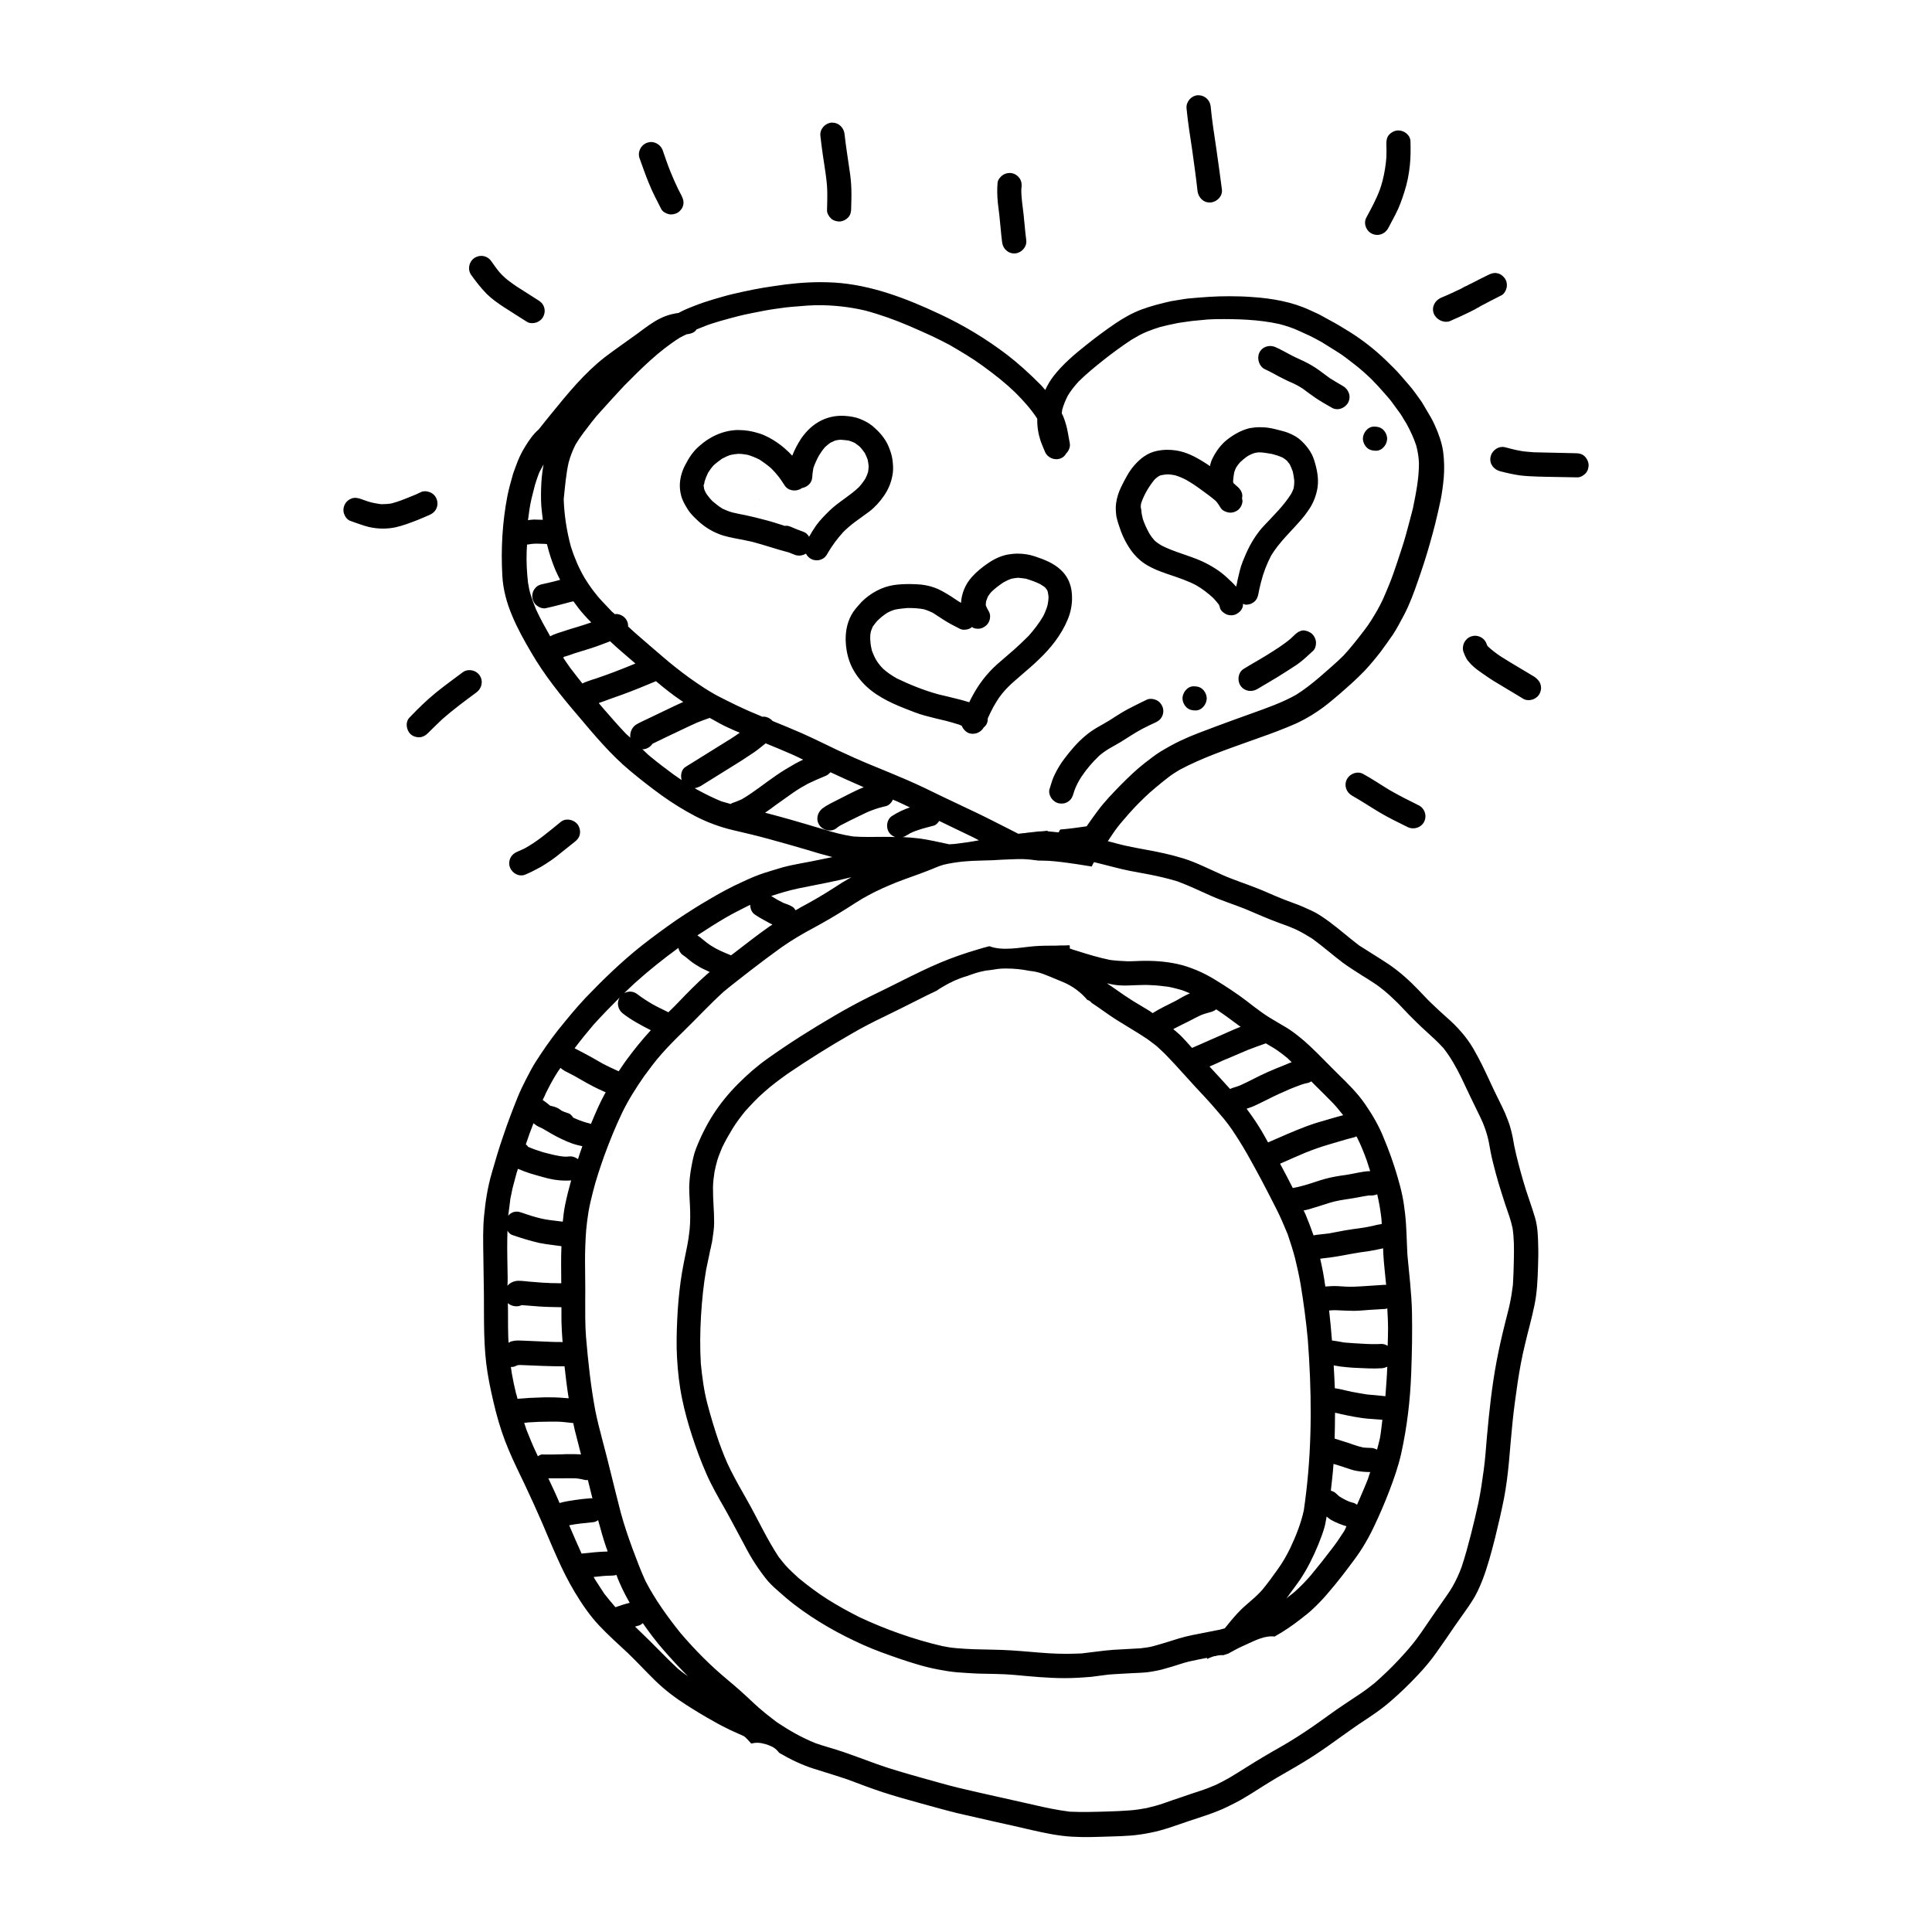 <?xml version="1.0" encoding="UTF-8"?>
<!-- Uploaded to: SVG Repo, www.svgrepo.com, Generator: SVG Repo Mixer Tools -->
<svg fill="#000000" width="800px" height="800px" version="1.1" viewBox="144 144 512 512" xmlns="http://www.w3.org/2000/svg">
 <path d="m427.51 395.36v-0.152c0-0.25 0-0.504-0.051-0.707-0.453 0-0.906 0.051-1.359 0.051-0.754 0-1.512 0-2.266 0.051-1.914 0-3.828 0-5.742 0.152-3.68 0.301-8.312 1.359-11.891 0-1.059 0.25-2.066 0.555-3.074 0.855-3.426 1.008-6.801 2.168-10.125 3.578s-6.602 3.023-9.824 4.637c-2.973 1.512-5.996 2.973-8.969 4.434-3.023 1.512-5.996 3.125-8.918 4.836-6.144 3.578-12.141 7.356-17.938 11.488-2.769 1.965-5.289 4.18-7.707 6.602-2.418 2.418-4.637 5.09-6.5 7.961-1.863 2.871-3.426 5.996-4.684 9.219-0.605 1.512-0.906 3.125-1.211 4.734-0.352 1.812-0.555 3.629-0.605 5.492 0 2.117 0.203 4.231 0.25 6.348 0.051 2.117 0 4.18-0.301 6.246-0.051 0.301-0.102 0.555-0.102 0.855-0.051 0.203-0.102 0.402-0.102 0.605-0.051 0.203-0.102 0.402-0.102 0.605v0.051c-0.051 0.152-0.102 0.301-0.102 0.504-0.656 3.223-1.359 6.5-1.812 9.773-0.453 3.324-0.754 6.699-0.906 10.078-0.152 3.375-0.25 6.801-0.051 10.176 0.203 3.68 0.605 7.305 1.359 10.934 0.656 3.223 1.562 6.449 2.57 9.574 1.109 3.426 2.367 6.852 3.828 10.176 1.359 3.125 3.074 6.098 4.734 9.02 1.664 2.922 3.223 5.945 4.836 8.918 0.855 1.613 1.664 3.176 2.621 4.734 1.059 1.715 2.168 3.324 3.426 4.938 0.906 1.211 2.066 2.316 3.223 3.324 1.461 1.309 2.922 2.57 4.484 3.777 5.594 4.281 11.738 7.758 18.137 10.629 3.125 1.41 6.398 2.57 9.621 3.68 3.426 1.16 6.902 2.266 10.48 2.922 1.562 0.301 3.125 0.555 4.734 0.707 1.863 0.152 3.727 0.25 5.594 0.352 3.223 0.102 6.5 0.051 9.723 0.352 4.434 0.402 8.867 0.855 13.352 0.855 2.367 0 4.734-0.152 7.106-0.352 1.008-0.102 2.066-0.301 3.074-0.402 1.008-0.152 2.016-0.25 3.023-0.301 1.461-0.102 2.973-0.152 4.434-0.25 1.863-0.102 3.777-0.102 5.594-0.453 0.805-0.152 1.664-0.301 2.469-0.504 0.957-0.25 1.863-0.555 2.82-0.805 1.512-0.453 3.023-1.008 4.535-1.359 1.562-0.352 3.125-0.656 4.684-0.957v0.301c0.25-0.102 0.504-0.203 0.805-0.352 0.402-0.152 0.855-0.352 1.258-0.402h0.051 0.051c0.707-0.203 1.41-0.301 2.168-0.25 0.402-0.152 0.805-0.25 1.211-0.402h0.051c1.258-0.656 2.469-1.41 3.777-1.965 2.266-0.957 5.039-2.621 7.707-2.621 0.25 0 0.504 0 0.805 0.051 2.367-1.309 4.684-2.871 6.801-4.535 1.309-1.008 2.621-2.016 3.777-3.176 1.309-1.258 2.57-2.57 3.727-3.981 2.367-2.719 4.586-5.644 6.75-8.566 2.117-2.82 3.879-5.844 5.391-9.07 1.461-3.074 2.82-6.246 4.031-9.422 1.211-3.176 2.316-6.348 3.074-9.672 1.562-7.055 2.418-14.207 2.672-21.461 0.203-5.34 0.301-10.629 0.203-15.973-0.102-5.141-0.754-10.176-1.211-15.316-0.203-3.578-0.203-7.203-0.605-10.781-0.203-1.664-0.402-3.324-0.754-4.938-0.352-1.715-0.805-3.375-1.309-5.09-1.008-3.477-2.266-6.953-3.68-10.328-1.258-3.125-2.973-6.047-4.887-8.816-2.016-2.922-4.535-5.391-7.106-7.91-2.519-2.469-4.938-5.039-7.508-7.457-1.359-1.258-2.769-2.469-4.281-3.578-1.258-0.957-2.672-1.762-4.082-2.57-1.562-0.906-3.074-1.812-4.535-2.871-1.359-0.957-2.621-1.965-3.93-2.973-2.57-1.965-5.289-3.727-8.062-5.441-2.769-1.715-5.691-3.074-8.867-3.981-3.375-0.906-6.902-1.211-10.328-1.16-1.461 0-2.973 0.152-4.434 0.102-1.512-0.051-2.973-0.152-4.484-0.352-2.922-0.605-5.793-1.461-8.613-2.367-0.695-0.203-1.352-0.402-2.004-0.656zm72.496 154.72c-0.906 1.41-1.863 2.82-2.871 4.133-1.863 2.469-3.828 4.938-5.793 7.305-1.258 1.461-2.621 2.871-4.082 4.18-0.754 0.707-1.613 1.258-2.418 1.914 0.25-0.301 0.555-0.605 0.754-0.957 1.008-1.359 2.016-2.719 2.973-4.082 1.914-2.871 3.477-6.047 4.785-9.219 0.605-1.512 1.211-3.074 1.664-4.684 0.25-0.906 0.352-1.812 0.555-2.769 0.402 0.301 0.754 0.656 1.211 0.906 1.258 0.707 2.672 1.258 4.031 1.664-0.203 0.551-0.457 1.105-0.809 1.609zm6.5-14.105c-0.906 2.316-1.914 4.535-2.871 6.801-0.301-0.203-0.605-0.402-0.957-0.504-0.352-0.102-0.707-0.203-1.059-0.301-0.957-0.402-1.914-0.906-2.769-1.461-0.25-0.25-0.504-0.453-0.754-0.707-0.402-0.402-0.906-0.605-1.41-0.754 0.25-2.367 0.555-4.734 0.707-7.106 1.109 0.352 2.215 0.656 3.324 1.059 0.957 0.301 1.863 0.656 2.82 0.805 1.211 0.203 2.367 0.301 3.578 0.301-0.207 0.609-0.406 1.262-0.609 1.867zm3.176-10.781c-0.203 1.008-0.504 1.965-0.754 2.973-0.453-0.25-0.957-0.402-1.461-0.453-0.707 0-1.461-0.051-2.168-0.102-1.461-0.301-2.82-0.855-4.231-1.309-1.109-0.352-2.266-0.707-3.375-1.059 0.051-2.266 0.102-4.535 0.102-6.852 0.504 0.102 1.059 0.203 1.562 0.352 1.16 0.25 2.316 0.504 3.477 0.707 1.359 0.25 2.769 0.453 4.133 0.555 1.109 0.102 2.266 0.152 3.375 0.25-0.207 1.715-0.359 3.324-0.66 4.938zm1.461-11.184c-1.613-0.203-3.176-0.301-4.785-0.453-1.359-0.203-2.719-0.453-4.082-0.707-1.512-0.301-3.023-0.754-4.535-0.957-0.051-2.016-0.203-4.031-0.301-6.047 0.605 0.102 1.211 0.203 1.812 0.301 1.359 0.152 2.719 0.301 4.133 0.352 2.266 0.102 4.535 0.25 6.801 0.102 0.555-0.051 1.008-0.203 1.461-0.402-0.102 2.621-0.305 5.191-0.504 7.812zm0.703-17.938c0 1.512-0.051 3.074-0.102 4.586-0.504-0.301-1.008-0.504-1.613-0.504-1.715 0.102-3.375 0.051-5.039-0.051-1.512-0.102-3.074-0.152-4.586-0.301-0.402-0.051-0.855-0.102-1.258-0.203-0.754-0.152-1.512-0.25-2.266-0.352-0.203-2.672-0.453-5.289-0.754-7.961 0.754-0.051 1.461-0.102 2.215-0.051 1.41 0.051 2.871 0.152 4.281 0.152 1.359 0 2.769-0.152 4.133-0.25 1.359-0.102 2.769-0.152 4.133-0.25 0.25 0 0.453-0.102 0.656-0.152 0.098 1.809 0.199 3.574 0.199 5.336zm-1.258-19.848c0.152 2.769 0.504 5.543 0.754 8.312-0.102 0-0.152-0.051-0.25-0.051h-0.152c-2.719 0.152-5.441 0.402-8.16 0.504-1.41 0.051-2.82-0.051-4.231-0.152-1.109-0.051-2.215 0-3.324 0.102-0.203-1.258-0.352-2.519-0.605-3.777-0.203-1.211-0.504-2.367-0.754-3.578 0.102 0 0.203-0.051 0.25-0.051 1.863-0.203 3.727-0.453 5.594-0.805 1.613-0.301 3.223-0.605 4.836-0.855 1.309-0.152 2.57-0.352 3.879-0.605 0.707-0.152 1.41-0.301 2.117-0.453-0.004 0.5 0.047 0.953 0.047 1.41zm-1.613-15.719c0.504 2.117 0.855 4.231 1.109 6.398 0.051 0.504 0.051 1.008 0.102 1.461-0.102 0-0.152 0-0.25 0.051-0.707 0.102-1.41 0.25-2.117 0.453-1.109 0.25-2.266 0.453-3.375 0.605-1.359 0.203-2.719 0.352-4.082 0.605-1.41 0.25-2.82 0.555-4.281 0.805-1.059 0.102-2.066 0.25-3.125 0.352-0.301 0.051-0.555 0.102-0.855 0.152-0.656-1.863-1.359-3.727-2.117-5.543-0.152-0.352-0.352-0.707-0.504-1.059 0.453-0.102 0.906-0.203 1.359-0.301 1.863-0.555 3.727-1.16 5.644-1.762 1.664-0.504 3.324-0.754 5.039-1.008 1.762-0.25 3.477-0.656 5.238-0.906h0.957c0.504-0.055 0.906-0.156 1.258-0.305zm-5.543-15.367c0.051 0.102 0.152 0.203 0.203 0.301 1.008 1.965 1.812 4.031 2.57 6.098 0.301 0.906 0.605 1.863 0.906 2.82-2.168 0.051-4.281 0.707-6.398 1.008-1.914 0.25-3.727 0.555-5.594 1.059-1.812 0.504-3.527 1.16-5.34 1.664-0.906 0.25-1.812 0.504-2.719 0.656-0.152 0.051-0.301 0.051-0.453 0.102-1.109-2.168-2.215-4.332-3.375-6.449 2.215-1.008 4.484-1.965 6.699-2.922 2.016-0.805 3.981-1.512 6.047-2.117 2.316-0.656 4.586-1.41 6.902-1.965 0.25-0.055 0.402-0.203 0.551-0.254zm-16.273-13.051c1.16-0.453 2.266-0.906 3.477-1.109 0.301-0.051 0.555-0.25 0.855-0.402 0.453 0.453 0.957 0.957 1.41 1.41 1.359 1.359 2.719 2.672 4.031 4.031 1.109 1.109 2.066 2.316 3.023 3.527-1.359 0.352-2.769 0.754-4.133 1.16-1.812 0.504-3.68 1.059-5.441 1.715-3.477 1.309-6.902 2.82-10.328 4.332-0.754-1.309-1.461-2.672-2.266-3.93-1.059-1.715-2.215-3.375-3.426-4.988 0.504-0.203 1.008-0.352 1.562-0.555 1.008-0.453 1.965-0.906 2.973-1.41 1.863-0.957 3.727-1.863 5.644-2.672 0.805-0.402 1.711-0.754 2.617-1.109zm-12.391-9.875c1.562-0.605 3.125-1.16 4.684-1.715 1.008 0.605 2.016 1.16 2.973 1.812 0.957 0.656 1.863 1.359 2.719 2.066 0.402 0.352 0.754 0.754 1.16 1.109-0.555 0.203-1.16 0.453-1.715 0.707-1.562 0.605-3.125 1.258-4.637 1.914-2.519 1.109-4.887 2.469-7.406 3.578-0.555 0.203-1.109 0.402-1.664 0.555-0.301 0.102-0.605 0.203-0.906 0.352-1.762-1.965-3.578-3.93-5.391-5.894l-0.051-0.051c0.051 0 0.102-0.051 0.102-0.051 1.16-0.504 2.316-1.008 3.477-1.562 2.269-0.902 4.438-1.91 6.656-2.82zm-12.445-9.219c0.906-0.352 1.863-0.605 2.769-0.855 0.453-0.152 0.855-0.352 1.211-0.656 2.066 1.359 4.082 2.871 6.047 4.332 0.152 0.102 0.301 0.203 0.453 0.301h-0.051c-1.715 0.656-3.426 1.461-5.141 2.215-1.664 0.707-3.324 1.461-4.938 2.168-0.906 0.402-1.812 0.805-2.769 1.211-0.906-1.008-1.812-2.016-2.769-3.023-0.707-0.707-1.461-1.309-2.215-1.965 0.754-0.402 1.562-0.805 2.367-1.211 0.855-0.402 1.762-0.855 2.621-1.309 0.801-0.398 1.605-0.855 2.414-1.207zm-21.562-7.859c1.41 0.102 2.871 0 4.281-0.051 1.41-0.051 2.769-0.102 4.18 0 1.512 0.051 3.023 0.25 4.535 0.453 1.109 0.203 2.168 0.504 3.273 0.805 0.805 0.25 1.562 0.605 2.316 0.906-0.102 0.051-0.25 0.102-0.352 0.152-1.16 0.504-2.266 1.211-3.375 1.812-2.066 1.059-4.18 2.016-6.144 3.273-0.25-0.152-0.555-0.352-0.805-0.555-1.461-0.906-2.973-1.762-4.434-2.672-1.512-0.957-3.023-1.965-4.484-3.023-0.805-0.555-1.613-1.109-2.418-1.664 1.059 0.262 2.215 0.512 3.426 0.562zm-7.457 4.637c2.215 1.461 4.332 3.074 6.551 4.484 1.762 1.109 3.578 2.168 5.34 3.273 1.008 0.605 1.965 1.258 2.973 1.914 0.754 0.555 1.512 1.16 2.266 1.715 0.754 0.707 1.562 1.41 2.316 2.168 0.957 0.957 1.863 1.965 2.82 2.973 1.664 1.812 3.324 3.68 4.988 5.492 1.664 1.812 3.375 3.578 4.988 5.441 0.906 1.059 1.812 2.117 2.719 3.176 0.754 0.906 1.461 1.863 2.168 2.871 1.461 2.168 2.82 4.332 4.082 6.551 1.258 2.215 2.469 4.434 3.68 6.699 1.309 2.469 2.57 4.938 3.828 7.406 1.211 2.316 2.215 4.734 3.223 7.152 0.707 2.117 1.41 4.231 1.965 6.398 0.555 2.266 1.059 4.535 1.461 6.852 0.805 4.887 1.461 9.773 1.914 14.711 1.008 13.352 1.16 26.801-0.402 40.152-0.203 1.664-0.402 3.375-0.656 5.039-0.754 3.477-2.066 6.75-3.578 9.977-0.957 1.965-2.016 3.828-3.324 5.644-1.309 1.863-2.672 3.727-4.133 5.492-0.906 1.008-1.863 1.914-2.871 2.769-1.309 1.109-2.621 2.266-3.777 3.527-1.16 1.258-2.215 2.57-3.273 3.879-0.453 0.102-0.855 0.25-1.309 0.352-2.469 0.504-4.938 0.957-7.406 1.461-2.266 0.453-4.434 1.16-6.648 1.863-1.211 0.402-2.418 0.707-3.629 1.059-1.059 0.301-2.215 0.402-3.324 0.555-2.367 0.152-4.785 0.25-7.203 0.402-2.82 0.203-5.644 0.656-8.414 0.957-1.359 0.051-2.719 0.102-4.082 0.102-1.562 0-3.125-0.051-4.734-0.152-3.273-0.203-6.5-0.555-9.773-0.754-3.223-0.203-6.5-0.203-9.723-0.301-1.664-0.051-3.324-0.152-4.988-0.301-1.258-0.102-2.469-0.301-3.68-0.555-7.559-1.762-14.914-4.383-21.914-7.656-2.871-1.461-5.644-2.973-8.363-4.684-2.719-1.715-5.238-3.629-7.707-5.644-0.957-0.855-1.863-1.715-2.769-2.621s-1.715-1.965-2.519-2.973c-3.176-4.785-5.543-10.027-8.363-15.012-1.512-2.672-3.023-5.289-4.383-8.012-1.211-2.367-2.168-4.887-3.074-7.356-1.16-3.375-2.215-6.852-3.125-10.328-0.906-3.477-1.359-7.004-1.715-10.578-0.25-4.231-0.203-8.465 0.051-12.695 0.25-4.082 0.656-8.16 1.359-12.191 0.25-1.258 0.555-2.57 0.805-3.828 0.102-0.402 0.152-0.855 0.25-1.258 0-0.102 0.051-0.203 0.051-0.25 0-0.051 0-0.051 0.051-0.102 0.051-0.25 0.102-0.504 0.152-0.707v-0.051c0.051-0.25 0.102-0.453 0.152-0.707 0-0.051 0-0.102 0.051-0.152 0.051-0.301 0.102-0.605 0.152-0.957 0.203-1.461 0.453-2.922 0.453-4.383 0-1.512-0.051-2.973-0.152-4.484-0.102-1.613-0.152-3.223-0.152-4.836 0-1.41 0.203-2.82 0.402-4.18 0.203-1.059 0.453-2.066 0.754-3.125 0.352-1.16 0.855-2.316 1.309-3.426 0.805-1.664 1.715-3.273 2.672-4.836 1.008-1.664 2.168-3.176 3.375-4.684 1.613-1.762 3.223-3.527 5.039-5.09 1.965-1.762 4.082-3.324 6.195-4.836 5.492-3.727 11.082-7.254 16.828-10.531 2.922-1.715 5.945-3.273 9.02-4.734 3.023-1.461 5.996-2.973 9.02-4.484 1.512-0.754 3.074-1.562 4.637-2.266 0.504-0.352 1.008-0.707 1.562-1.008 2.117-1.258 4.18-2.215 6.297-2.82 0.051-0.051 0.152-0.051 0.203-0.051 1.461-0.555 2.922-1.059 4.484-1.359 0.555-0.152 1.16-0.152 1.762-0.25 1.211-0.203 2.418-0.402 3.629-0.402h0.605c2.016 0 4.031 0.203 5.996 0.605 2.769 0.301 3.477 0.707 9.07 3.023 2.418 1.008 4.637 2.672 6.348 4.684 0.496 0.133 0.848 0.434 1.152 0.789zm7.707-125.1c0.453 1.211 1.008 2.418 1.664 3.527 1.109 1.914 2.418 3.527 4.18 4.836 1.461 1.059 3.176 1.863 4.836 2.469 0.906 0.352 1.812 0.656 2.719 0.957 2.215 0.754 4.434 1.512 6.551 2.621 1.664 0.957 3.176 2.117 4.586 3.426 0.504 0.555 1.008 1.109 1.461 1.715 0.152 0.301 0.25 0.605 0.301 0.906 0.203 0.754 1.059 1.41 1.762 1.715 0.805 0.301 1.664 0.301 2.469-0.051 0.754-0.352 1.41-0.957 1.715-1.762 0.152-0.352 0.152-0.656 0.152-1.008 0.203 0.051 0.352 0.152 0.555 0.203 0.805 0.102 1.664-0.152 2.316-0.656 0.707-0.555 1.059-1.309 1.211-2.215 0.152-0.855 0.352-1.715 0.555-2.519 0.051-0.203 0.102-0.402 0.152-0.605 0.605-2.418 1.512-4.785 2.672-7.004 2.168-3.578 5.34-6.449 8.062-9.621 0.605-0.707 1.16-1.41 1.664-2.168 1.359-1.863 2.215-3.981 2.57-6.246 0.352-2.418-0.152-4.836-0.855-7.106-0.656-2.266-2.215-4.231-3.981-5.742-0.805-0.656-1.812-1.16-2.769-1.562-0.707-0.301-1.461-0.504-2.266-0.707-0.957-0.25-1.914-0.504-2.871-0.656-0.855-0.152-1.762-0.203-2.621-0.203-0.855 0-1.762 0.102-2.621 0.25-2.168 0.504-4.18 1.664-5.945 3.023-1.664 1.309-2.922 3.023-3.879 4.938-0.352 0.656-0.555 1.359-0.707 2.117-0.25-0.152-0.453-0.352-0.707-0.504-1.914-1.258-3.981-2.469-6.195-3.176-1.41-0.453-2.922-0.656-4.383-0.656-0.957 0-1.914 0.102-2.82 0.301-2.469 0.504-4.383 2.016-5.996 3.879-1.41 1.613-2.418 3.629-3.375 5.543-0.707 1.41-1.211 2.973-1.41 4.535-0.152 1.109-0.051 2.316 0.102 3.477 0.293 1.312 0.746 2.574 1.148 3.731zm5.391-7.254c0.352-1.109 0.855-2.168 1.41-3.176 0.656-1.16 1.41-2.266 2.266-3.273 0.352-0.301 0.656-0.555 1.059-0.805 0.152-0.051 0.301-0.152 0.453-0.203 0.555-0.102 1.109-0.203 1.664-0.25 0.754 0 1.461 0.102 2.168 0.25 1.008 0.301 1.965 0.707 2.922 1.211 1.309 0.754 2.57 1.562 3.777 2.469 1.359 1.008 2.769 1.965 4.082 3.125 0.504 0.555 0.906 1.211 1.309 1.863 0.453 0.707 1.41 1.109 2.215 1.211 0.805 0.102 1.664-0.152 2.316-0.656 0.656-0.504 1.109-1.309 1.211-2.168 0.051-0.352-0.051-0.656-0.102-0.957 0.051-0.352 0.102-0.656 0.051-1.008-0.152-0.855-0.605-1.512-1.258-2.066-0.352-0.301-0.656-0.605-1.008-0.906-0.051-0.051-0.102-0.102-0.102-0.152-0.051-0.152-0.051-0.301-0.051-0.453 0.051-0.805 0.152-1.562 0.301-2.316 0.152-0.453 0.301-0.855 0.504-1.258 0.301-0.504 0.656-0.957 1.059-1.41 0.656-0.605 1.309-1.16 2.066-1.664 0.555-0.301 1.059-0.555 1.664-0.754 0.453-0.102 0.957-0.203 1.41-0.203 1.16 0.051 2.266 0.25 3.375 0.453 0.957 0.25 1.914 0.555 2.769 0.957 0.402 0.25 0.754 0.504 1.109 0.805 0.25 0.301 0.504 0.656 0.754 0.957 0.301 0.605 0.555 1.258 0.805 1.914 0.203 0.855 0.301 1.664 0.402 2.519 0 0.605-0.051 1.211-0.152 1.812-0.152 0.555-0.402 1.059-0.656 1.562-2.016 3.223-4.785 5.844-7.356 8.613-1.461 1.562-2.621 3.324-3.629 5.188-0.707 1.359-1.309 2.719-1.863 4.133-0.656 1.613-1.008 3.324-1.41 5.039 0-0.051 0-0.102 0.051-0.152 0 0.051-0.051 0.152-0.051 0.203 0 0.102-0.051 0.203-0.051 0.25 0-0.051 0.051-0.152 0.051-0.203-0.102 0.504-0.203 1.059-0.352 1.562-0.707-0.855-1.562-1.613-2.367-2.367-1.914-1.812-4.231-3.223-6.602-4.332-3.527-1.613-7.406-2.469-10.832-4.231-0.656-0.402-1.258-0.805-1.812-1.309-0.504-0.555-0.957-1.16-1.359-1.812-0.707-1.258-1.309-2.57-1.762-3.93-0.203-0.805-0.352-1.562-0.402-2.418-0.195-0.605-0.148-1.109-0.047-1.664zm-120.21 1.461c0.504 0.855 1.211 1.613 1.914 2.316 0.707 0.707 1.41 1.359 2.215 1.965 1.562 1.211 3.426 2.168 5.34 2.769 1.863 0.555 3.879 0.855 5.793 1.258 0.656 0.152 1.258 0.25 1.914 0.402 3.223 0.855 6.398 1.965 9.672 2.82 0.555 0.203 1.109 0.453 1.664 0.656 1.008 0.352 2.066 0.152 2.871-0.352 0.352 0.707 0.957 1.258 1.664 1.562 0.805 0.301 1.664 0.301 2.469-0.051 0.855-0.352 1.309-0.957 1.715-1.762 1.16-1.965 2.519-3.777 4.031-5.441 1.008-1.008 2.066-1.914 3.223-2.769 1.211-0.906 2.469-1.762 3.68-2.672 1.512-1.16 2.871-2.672 3.93-4.231 1.258-1.812 2.016-3.828 2.316-5.996 0.152-1.16 0.051-2.418-0.102-3.578s-0.555-2.316-1.008-3.426c-0.906-2.215-2.57-4.031-4.383-5.543-0.957-0.754-2.117-1.359-3.273-1.812-1.16-0.453-2.418-0.656-3.629-0.754-0.402-0.051-0.805-0.051-1.211-0.051-1.812 0-3.578 0.402-5.188 1.16-2.266 1.059-4.133 2.871-5.543 4.938-0.906 1.41-1.715 2.922-2.316 4.484-1.211-1.309-2.519-2.469-3.981-3.477-1.461-1.008-3.176-1.965-4.887-2.469-1.762-0.555-3.477-0.855-5.289-0.855h-0.707c-2.672 0.152-5.141 1.008-7.356 2.418-0.906 0.555-1.715 1.211-2.519 1.914-1.562 1.359-2.672 3.074-3.629 4.938-0.805 1.512-1.309 3.223-1.41 4.938-0.051 1.008 0.051 2.016 0.301 3.023 0.309 1.309 0.961 2.465 1.719 3.676zm4.535-7.305c0.25-0.805 0.555-1.512 0.906-2.266 0.453-0.707 0.906-1.359 1.461-1.965 0.707-0.656 1.461-1.211 2.215-1.762 0.754-0.402 1.461-0.754 2.266-1.008 0.707-0.152 1.359-0.25 2.066-0.301 0.805 0 1.613 0.102 2.418 0.25 1.109 0.301 2.168 0.754 3.176 1.258 1.109 0.707 2.117 1.461 3.125 2.316 0.656 0.656 1.258 1.309 1.812 2.016 0.656 0.805 1.258 1.762 1.863 2.672 1.008 1.41 3.176 1.562 4.484 0.555 1.41-0.25 2.621-1.309 2.719-2.769 0.051-0.855 0.152-1.664 0.301-2.469 0.352-1.109 0.855-2.168 1.41-3.223 0.504-0.855 1.059-1.664 1.715-2.418 0.453-0.402 0.906-0.754 1.359-1.109 0.453-0.203 0.855-0.402 1.309-0.605 0.504-0.102 0.957-0.203 1.461-0.203 0.707 0.051 1.41 0.102 2.066 0.203 0.555 0.152 1.059 0.352 1.613 0.605 0.453 0.301 0.906 0.656 1.359 1.008 0.504 0.555 0.957 1.109 1.359 1.715 0.301 0.605 0.555 1.16 0.754 1.762 0.102 0.555 0.203 1.059 0.25 1.613 0 0.555-0.051 1.109-0.152 1.664-0.203 0.605-0.402 1.16-0.707 1.715-0.504 0.805-1.109 1.613-1.762 2.316-2.418 2.316-5.441 3.93-7.859 6.297-1.211 1.211-2.469 2.469-3.477 3.879-0.656 0.957-1.258 1.914-1.812 2.922-0.352-0.555-0.805-1.059-1.512-1.309-1.16-0.402-2.266-0.855-3.426-1.359-0.352-0.152-0.754-0.25-1.16-0.25-0.102 0-0.203 0.051-0.301 0.051-1.762-0.555-3.578-1.16-5.391-1.613-1.664-0.453-3.324-0.855-4.988-1.211-1.211-0.25-2.418-0.453-3.578-0.754-0.906-0.25-1.762-0.605-2.621-1.008-0.957-0.605-1.812-1.258-2.621-1.965-0.656-0.656-1.211-1.359-1.715-2.117-0.203-0.352-0.352-0.707-0.504-1.109-0.051-0.352-0.102-0.656-0.152-1.008 0.168-0.211 0.219-0.613 0.27-1.016zm39.344 34.66c-1.461 2.215-2.016 4.836-1.965 7.457 0.051 2.016 0.402 3.93 1.109 5.844 0.707 1.914 1.914 3.727 3.273 5.238 2.973 3.324 7.152 5.34 11.234 6.953 1.762 0.707 3.527 1.41 5.34 1.914 1.863 0.504 3.777 0.957 5.691 1.41 1.109 0.301 2.215 0.605 3.324 0.957 0.301 0.102 0.555 0.25 0.805 0.352 0.352 0.855 1.008 1.562 1.812 1.914 1.461 0.555 3.223-0.102 3.981-1.461 0.402-0.352 0.754-0.754 0.906-1.211 0.152-0.402 0.203-0.855 0.203-1.258 0.453-1.008 0.957-2.066 1.512-3.074 0.25-0.453 0.555-0.906 0.805-1.359 0.805-1.359 1.863-2.621 2.973-3.777 1.211-1.211 2.57-2.316 3.879-3.477 1.41-1.211 2.82-2.418 4.18-3.727 3.223-3.023 6.098-6.602 7.809-10.73 0.754-1.762 1.16-3.777 1.16-5.691 0-1.309-0.152-2.621-0.605-3.879-0.504-1.41-1.309-2.621-2.418-3.629-1.863-1.762-4.332-2.719-6.75-3.527-1.461-0.504-3.074-0.754-4.637-0.754-0.906 0-1.762 0.102-2.672 0.25-1.812 0.352-3.629 1.211-5.141 2.266-1.562 1.059-3.074 2.266-4.332 3.68-1.715 1.914-2.719 4.332-2.871 6.852-1.211-0.707-2.316-1.562-3.527-2.266-1.109-0.656-2.215-1.309-3.477-1.762-1.512-0.555-3.223-0.855-4.836-0.906-0.555 0-1.109-0.051-1.715-0.051-1.359 0-2.769 0.051-4.133 0.25-3.223 0.453-6.348 2.168-8.664 4.484-0.691 0.805-1.547 1.66-2.254 2.719zm4.738 5.039c0.152-0.402 0.301-0.754 0.453-1.16 0.352-0.555 0.754-1.008 1.16-1.512 0.855-0.855 1.762-1.613 2.82-2.266 0.605-0.301 1.16-0.555 1.812-0.754 1.16-0.25 2.316-0.352 3.477-0.453 1.461 0 2.922 0.051 4.383 0.352 0.805 0.25 1.562 0.555 2.266 0.906 0.957 0.605 1.914 1.258 2.871 1.863 1.41 0.906 2.871 1.664 4.383 2.418 0.707 0.352 1.762 0.25 2.469-0.051 0.25-0.102 0.453-0.301 0.707-0.453 0.102 0.051 0.203 0.203 0.352 0.25 0.805 0.301 1.664 0.301 2.469-0.051 0.754-0.352 1.41-0.957 1.715-1.762 0.301-0.707 0.352-1.762-0.051-2.469-0.301-0.504-0.555-1.008-0.805-1.562 0-0.102-0.051-0.203-0.051-0.25 0-0.352 0.051-0.707 0.102-1.008 0.152-0.402 0.301-0.805 0.453-1.211 0.25-0.402 0.555-0.805 0.906-1.211 0.957-0.957 2.066-1.762 3.176-2.519 0.707-0.402 1.41-0.754 2.215-1.008 0.555-0.102 1.109-0.203 1.664-0.25 0.707 0.051 1.41 0.152 2.117 0.25 1.309 0.402 2.621 0.855 3.828 1.461 0.453 0.301 0.906 0.555 1.309 0.906 0.152 0.203 0.301 0.402 0.453 0.605 0.102 0.152 0.152 0.301 0.203 0.504 0.102 0.453 0.152 0.855 0.203 1.309 0 0.754-0.102 1.461-0.25 2.215-0.301 1.059-0.707 2.066-1.211 3.023-1.059 1.812-2.367 3.477-3.777 5.09-1.258 1.258-2.519 2.469-3.879 3.68-1.461 1.309-3.023 2.57-4.484 3.879-2.769 2.469-4.988 5.391-6.699 8.664-0.25 0.453-0.504 0.957-0.707 1.41-0.805-0.25-1.664-0.504-2.469-0.707-1.914-0.504-3.879-0.957-5.793-1.41-3.777-1.059-7.457-2.519-10.984-4.231-1.309-0.754-2.519-1.562-3.629-2.57-0.707-0.707-1.309-1.512-1.812-2.316-0.453-0.805-0.805-1.613-1.109-2.418-0.203-0.805-0.352-1.664-0.402-2.469-0.105-1.051-0.055-1.859 0.148-2.715zm-91.645-48.918c-1.059 1.664-1.863 3.477-2.519 5.34-0.301 0.855-0.656 1.664-0.855 2.519-0.504 1.715-0.957 3.426-1.309 5.141-1.359 7.004-1.762 14.156-1.359 21.262 0.203 3.629 1.16 7.152 2.57 10.48 1.41 3.426 3.223 6.648 5.09 9.824 3.477 5.996 7.809 11.387 12.293 16.625 4.383 5.188 8.766 10.48 14.008 14.812 2.719 2.266 5.492 4.434 8.363 6.5 2.82 2.016 5.742 3.828 8.816 5.441 3.125 1.613 6.5 2.871 9.926 3.68 3.324 0.754 6.648 1.562 9.926 2.469 3.176 0.855 6.297 1.762 9.422 2.672 2.316 0.707 4.684 1.41 7.055 2.016-1.059 0.203-2.117 0.453-3.176 0.656-1.715 0.352-3.477 0.707-5.188 1.008-1.562 0.301-3.125 0.605-4.637 1.008-1.715 0.504-3.426 1.008-5.141 1.562-1.863 0.605-3.727 1.41-5.543 2.266-3.176 1.41-6.195 3.074-9.168 4.836-2.871 1.664-5.691 3.477-8.465 5.34-3.125 2.168-6.144 4.383-9.168 6.75-5.34 4.231-10.227 8.969-14.914 13.855-2.57 2.719-4.938 5.644-7.305 8.566-2.066 2.621-3.981 5.391-5.793 8.211-1.008 1.512-1.812 3.176-2.672 4.785-0.805 1.562-1.562 3.125-2.215 4.734-1.359 3.375-2.672 6.801-3.828 10.277-1.16 3.273-2.117 6.602-3.074 9.926-1.059 3.629-1.664 7.457-2.016 11.234-0.352 3.477-0.25 7.004-0.203 10.48 0.051 3.477 0.102 7.004 0.152 10.48 0.051 6.902-0.152 13.805 0.957 20.656 0.555 3.477 1.359 6.953 2.215 10.379 0.906 3.477 2.016 6.902 3.426 10.176 1.309 3.125 2.82 6.144 4.281 9.219 1.562 3.273 3.023 6.551 4.484 9.875 1.359 3.176 2.672 6.348 4.082 9.473 1.359 3.074 2.871 6.098 4.586 8.969 1.914 3.176 3.981 6.246 6.551 8.969 2.367 2.519 4.988 4.836 7.508 7.203 2.469 2.367 4.785 4.887 7.254 7.305 2.57 2.519 5.441 4.684 8.465 6.602 2.367 1.512 4.785 2.973 7.254 4.332 1.359 0.805 2.82 1.512 4.231 2.215 1.16 0.555 2.316 1.008 3.477 1.562 0.203 0.102 0.402 0.25 0.555 0.402 0.555 0.504 1.008 1.059 1.512 1.613 0.504-0.102 1.008-0.203 1.562-0.203h0.102c0.656 0 1.41 0.152 2.117 0.352 0.453 0.152 0.906 0.301 1.359 0.504 0.152 0.051 0.301 0.152 0.453 0.203 0.555 0.301 1.008 0.656 1.41 1.109 0.152 0.203 0.352 0.402 0.504 0.555 2.871 1.664 5.844 3.125 9.02 4.133 3.023 0.957 6.047 1.863 9.02 2.871 3.125 1.16 6.195 2.367 9.32 3.375 3.273 1.059 6.648 2.016 9.977 2.922 3.324 0.906 6.648 1.863 9.977 2.672 3.223 0.754 6.449 1.461 9.723 2.215 3.273 0.707 6.551 1.461 9.773 2.215 3.578 0.805 7.106 1.562 10.73 1.762 3.375 0.203 6.75 0.051 10.125-0.051 1.812-0.051 3.629-0.102 5.441-0.25 1.762-0.152 3.477-0.402 5.188-0.754 3.426-0.656 6.699-1.914 9.977-3.023 3.477-1.16 7.055-2.215 10.379-3.828 1.512-0.754 2.973-1.461 4.383-2.316 1.461-0.855 2.922-1.762 4.383-2.719 3.023-1.914 6.098-3.727 9.219-5.492 2.871-1.664 5.644-3.426 8.363-5.34 2.82-1.965 5.594-4.031 8.465-5.996 2.973-1.965 5.945-3.879 8.613-6.246 2.519-2.168 4.887-4.484 7.152-6.902 1.715-1.812 3.324-3.727 4.785-5.793 1.664-2.316 3.273-4.684 4.887-7.055 0.906-1.309 1.863-2.621 2.769-3.93 0.605-0.805 1.16-1.664 1.715-2.519 1.258-1.863 2.168-3.93 2.973-5.996 1.359-3.578 2.316-7.254 3.273-10.984 0.855-3.477 1.664-6.953 2.367-10.48 0.605-3.176 1.008-6.449 1.309-9.672 0.301-3.527 0.605-7.055 0.957-10.578 0.352-3.527 0.855-7.004 1.359-10.531 0.504-3.324 1.109-6.648 1.914-9.926 0.805-3.477 1.812-6.953 2.519-10.43 0.707-3.375 0.855-6.852 0.957-10.328 0.051-1.664 0.102-3.375 0.051-5.039-0.051-2.672-0.102-5.34-0.855-7.91-0.957-3.223-2.168-6.348-3.074-9.523-0.906-3.125-1.762-6.246-2.418-9.422-0.25-1.461-0.504-2.922-0.906-4.383-0.352-1.461-0.957-2.871-1.512-4.281-0.453-1.059-1.008-2.117-1.512-3.176-0.453-0.906-0.906-1.812-1.359-2.769-1.461-3.074-2.82-6.195-4.434-9.168-0.402-0.754-0.805-1.461-1.211-2.168-0.906-1.512-1.914-2.922-3.074-4.231-1.211-1.41-2.519-2.719-3.93-3.93-1.359-1.211-2.672-2.418-3.981-3.68-1.211-1.16-2.316-2.367-3.477-3.578-2.418-2.519-5.039-4.887-7.961-6.852-2.57-1.715-5.188-3.273-7.758-4.938-2.672-2.016-5.141-4.231-7.859-6.246-1.461-1.059-3.023-2.168-4.637-2.922-1.512-0.707-3.074-1.41-4.637-1.965-1.715-0.605-3.375-1.258-5.039-1.965-1.562-0.656-3.074-1.359-4.637-1.965-3.125-1.258-6.348-2.266-9.422-3.629-1.664-0.754-3.324-1.512-4.988-2.266-1.762-0.805-3.578-1.562-5.391-2.117-3.273-1.008-6.602-1.715-9.977-2.316-1.715-0.301-3.426-0.656-5.141-1.008-1.613-0.352-3.176-0.805-4.785-1.211h-0.102c0.453-0.656 0.855-1.309 1.309-1.965 0.805-1.211 1.715-2.367 2.672-3.477 1.008-1.211 2.066-2.367 3.125-3.527 1.762-1.812 3.527-3.578 5.492-5.188 1.109-0.957 2.266-1.863 3.426-2.769 0.957-0.754 2.016-1.41 3.023-2.016 5.945-3.176 12.344-5.34 18.641-7.609 3.273-1.16 6.602-2.316 9.773-3.629 1.059-0.453 2.117-0.855 3.125-1.359 2.316-1.109 4.484-2.469 6.551-3.981 1.41-1.059 2.769-2.215 4.082-3.324 2.367-2.066 4.684-4.082 6.852-6.348 1.512-1.613 2.973-3.375 4.332-5.141 1.059-1.461 2.117-2.922 3.125-4.383 1.109-1.664 2.016-3.477 2.973-5.238 1.512-2.871 2.672-6.047 3.727-9.117 1.109-3.176 2.168-6.398 3.074-9.621 0.504-1.812 1.008-3.578 1.461-5.391 0.504-2.016 0.957-4.082 1.41-6.144 0.402-1.965 0.656-3.93 0.855-5.945 0.203-2.367 0.152-4.785-0.152-7.106-0.352-2.418-1.211-4.785-2.215-7.004-0.656-1.461-1.461-2.82-2.266-4.133-0.504-0.805-0.957-1.715-1.512-2.469-0.957-1.309-1.914-2.719-2.973-3.93-0.754-0.855-1.461-1.715-2.215-2.57-1.258-1.461-2.672-2.82-4.082-4.18-2.871-2.769-6.098-5.289-9.473-7.406-1.715-1.059-3.426-2.117-5.238-3.074-0.805-0.453-1.664-0.906-2.469-1.359-0.906-0.504-1.863-0.855-2.769-1.309-4.836-2.266-10.176-3.176-15.516-3.527-2.016-0.152-4.031-0.203-6.047-0.203-1.715 0-3.426 0.051-5.141 0.152-1.914 0.102-3.828 0.301-5.691 0.453-0.656 0.051-1.359 0.203-2.016 0.301-0.805 0.152-1.664 0.25-2.469 0.402-2.672 0.605-5.289 1.258-7.859 2.215-2.418 0.906-4.734 2.215-6.902 3.68-2.672 1.812-5.238 3.727-7.758 5.742-3.125 2.469-6.246 5.141-8.664 8.262-0.855 1.109-1.562 2.316-2.168 3.629-0.555-0.605-1.059-1.258-1.664-1.812-2.621-2.621-5.391-5.141-8.312-7.406-5.594-4.281-11.688-7.961-18.086-10.934-8.816-4.133-18.086-7.707-27.91-8.312-1.16-0.051-2.316-0.102-3.477-0.102-4.18 0-8.414 0.402-12.543 1.059-1.812 0.25-3.629 0.555-5.391 0.906-1.812 0.352-3.578 0.754-5.34 1.16-1.715 0.402-3.426 0.906-5.141 1.41s-3.375 1.059-5.039 1.715c-0.957 0.352-1.914 0.754-2.82 1.16-0.504 0.203-0.957 0.504-1.461 0.754-0.402 0.051-0.805 0.102-1.211 0.203-2.066 0.402-3.93 1.258-5.691 2.418-1.461 0.906-2.82 2.016-4.231 3.023-2.769 2.016-5.644 3.981-8.363 6.047-5.492 4.281-9.875 9.672-14.258 15.062-1.109 1.359-2.215 2.719-3.273 4.082-1.41 1.199-2.57 2.863-3.629 4.578zm16.477 62.219c-0.453 0.152-0.855 0.352-1.309 0.555-1.059-1.359-2.168-2.719-3.176-4.082-0.656-0.906-1.309-1.863-1.914-2.769 0.102-0.102 0.203-0.152 0.301-0.25 0.203-0.051 0.352-0.102 0.555-0.152 0.656-0.203 1.309-0.402 1.914-0.656 1.461-0.453 2.922-0.906 4.383-1.359 1.812-0.555 3.527-1.258 5.289-1.914 1.008 0.957 2.016 1.863 3.074 2.769 1.211 1.059 2.418 2.066 3.629 3.125-1.863 0.754-3.777 1.562-5.691 2.266-1.562 0.605-3.176 1.16-4.785 1.715-0.758 0.199-1.516 0.504-2.269 0.754zm11.387 14.914c-0.453-0.453-0.957-0.805-1.41-1.309-1.914-2.016-3.727-4.133-5.543-6.195-0.453-0.555-0.957-1.109-1.41-1.664 0.453-0.152 0.957-0.352 1.41-0.504 1.613-0.605 3.223-1.16 4.785-1.715 3.023-1.109 5.996-2.316 8.969-3.578 2.215 1.863 4.484 3.68 6.902 5.289 0.102 0.051 0.25 0.152 0.352 0.203-1.258 0.555-2.519 1.16-3.777 1.762-1.664 0.805-3.324 1.613-4.938 2.367-0.707 0.352-1.41 0.656-2.117 1.008-0.504 0.25-1.059 0.504-1.562 0.805-1.207 0.707-1.812 2.121-1.66 3.531zm13.602 11.234c-0.707-0.504-1.41-0.957-2.117-1.461-2.117-1.562-4.18-3.125-6.195-4.785-0.754-0.605-1.41-1.309-2.117-1.965 0.102 0 0.25 0.051 0.352 0.051 0.957-0.102 1.812-0.656 2.367-1.461 2.418-1.211 4.836-2.316 7.254-3.477 1.512-0.707 3.023-1.461 4.535-2.117 1.109-0.453 2.215-0.855 3.375-1.258 0.906 0.504 1.812 1.008 2.719 1.512 1.309 0.707 2.672 1.309 4.031 1.914 0.402 0.152 0.805 0.352 1.211 0.504-1.562 1.109-3.176 2.117-4.836 3.125-3.125 1.965-6.297 3.93-9.473 5.894-1.156 0.652-1.457 2.215-1.105 3.523zm13.301 6.144c-0.102 0.051-0.203 0.152-0.301 0.203-0.805-0.25-1.664-0.453-2.469-0.707-2.215-0.906-4.332-1.965-6.449-3.125-0.203-0.102-0.402-0.25-0.605-0.352 0.504-0.102 0.957-0.25 1.461-0.504 3.176-1.965 6.297-3.93 9.473-5.894 1.664-1.008 3.273-2.117 4.887-3.176 1.008-0.707 1.965-1.512 2.973-2.316 2.316 0.957 4.586 1.863 6.852 2.871 1.059 0.453 2.066 0.957 3.074 1.461-0.656 0.301-1.359 0.656-2.016 1.008-1.762 1.008-3.477 2.016-5.141 3.176-3.023 2.066-5.894 4.434-9.07 6.297-0.906 0.406-1.762 0.758-2.668 1.059zm24.082 6.852c-2.973-0.906-5.945-1.762-8.918-2.621-2.117-0.605-4.231-1.16-6.348-1.715 0.957-0.656 1.965-1.359 2.871-2.066 1.562-1.109 3.125-2.215 4.684-3.324 1.258-0.855 2.519-1.613 3.828-2.316 1.562-0.754 3.074-1.41 4.684-2.066 0.504-0.203 0.906-0.555 1.258-0.957 2.871 1.359 5.742 2.621 8.613 3.879 0.051 0.051 0.152 0.051 0.203 0.102-0.102 0.051-0.203 0.051-0.25 0.102-1.16 0.453-2.266 1.008-3.375 1.562-1.059 0.555-2.168 1.109-3.273 1.664-1.359 0.707-2.82 1.359-4.082 2.316-1.359 1.109-1.762 3.023-0.707 4.484 1.008 1.359 3.125 1.812 4.484 0.707 0.301-0.25 0.656-0.504 1.008-0.707 1.664-0.855 3.324-1.715 5.039-2.519 1.059-0.504 2.117-1.059 3.223-1.461 1.258-0.504 2.57-0.855 3.879-1.16 0.754-0.203 1.461-0.957 1.762-1.664v-0.051c0.402 0.152 0.805 0.352 1.211 0.504 1.109 0.504 2.215 1.059 3.324 1.562-1.664 0.555-3.223 1.309-4.734 2.266-1.461 0.957-1.715 3.125-0.707 4.484 0.402 0.555 0.957 0.906 1.562 1.109-1.008-0.051-2.066-0.051-3.074-0.051-2.672 0-5.391 0.102-8.062-0.102-2.711-0.398-5.383-1.102-8.102-1.961zm23.176 1.109c1.965-0.957 4.133-1.461 6.246-2.016 0.605-0.152 1.109-0.707 1.461-1.258 2.418 1.16 4.836 2.367 7.305 3.527 1.109 0.504 2.168 1.059 3.223 1.613-2.117 0.402-4.231 0.707-6.348 0.957-0.504 0.051-1.008 0.051-1.512 0.102-2.672-0.555-5.34-1.211-8.062-1.562-1.41-0.152-2.871-0.301-4.281-0.352 0.352-0.102 0.707-0.203 1.008-0.453 0.355-0.156 0.656-0.355 0.961-0.559zm-29.828 14.66c2.672-0.555 5.391-1.059 8.062-1.613 2.066-0.402 4.18-0.906 6.195-1.41-1.613 0.906-3.176 1.863-4.684 2.871-2.871 1.863-5.844 3.578-8.867 5.188-0.402 0.25-0.805 0.504-1.258 0.707-0.203-0.402-0.504-0.754-0.855-0.957-0.707-0.402-1.359-0.656-2.117-0.906-0.051 0-0.102-0.051-0.152-0.051-0.504-0.25-1.008-0.504-1.461-0.754-0.656-0.352-1.258-0.754-1.863-1.109 2.316-0.754 4.633-1.461 7-1.965zm-19.145 7.762c1.965-1.16 4.031-2.168 6.098-3.223 0.152-0.102 0.352-0.152 0.504-0.203 0 1.008 0.402 2.016 1.258 2.57 1.109 0.754 2.316 1.41 3.527 2.066 0.352 0.203 0.754 0.402 1.109 0.555-0.402 0.25-0.805 0.504-1.211 0.805-2.769 1.965-5.441 4.031-8.113 6.098-0.555 0.453-1.109 0.855-1.664 1.258-1.359-0.555-2.719-1.109-4.031-1.812-0.754-0.453-1.512-0.855-2.215-1.41-0.906-0.656-1.715-1.461-2.672-2.066 2.422-1.566 4.891-3.176 7.41-4.637zm-23.93 17.227c3.68-3.324 7.508-6.348 11.488-9.27 0.152 0.754 0.555 1.461 1.211 1.914 0.805 0.504 1.512 1.211 2.266 1.762 0.805 0.605 1.664 1.109 2.519 1.613 0.754 0.402 1.562 0.707 2.316 1.109-0.25 0.203-0.555 0.402-0.805 0.656-2.57 2.266-4.988 4.734-7.356 7.203-0.906 0.957-1.863 1.914-2.82 2.82-0.102-0.051-0.152-0.102-0.25-0.152-1.309-0.656-2.621-1.258-3.879-1.965-1.461-0.855-2.871-1.762-4.18-2.769-0.555-0.402-1.16-0.605-1.812-0.605-0.555 0-1.059 0.152-1.562 0.402 0.949-0.902 1.855-1.809 2.863-2.719zm-11.082 11.188c2.266-2.519 4.637-4.938 7.004-7.305-0.855 1.41-0.453 3.223 0.855 4.231 2.266 1.762 4.836 3.125 7.406 4.434-2.215 2.418-4.281 4.938-6.246 7.609-0.805 1.059-1.512 2.168-2.266 3.273-1.512-0.707-3.023-1.359-4.484-2.168-0.957-0.555-1.863-1.059-2.82-1.613-1.461-0.805-2.922-1.562-4.383-2.316 1.555-2.066 3.219-4.129 4.934-6.144zm-12.547 18.035c0.352-0.707 0.754-1.461 1.109-2.168 0.453-0.855 0.957-1.715 1.461-2.57 0.402-0.707 0.855-1.309 1.309-1.965 0.301 0.301 0.707 0.555 1.109 0.805 0.855 0.453 1.762 0.906 2.621 1.359 1.512 0.855 3.023 1.762 4.586 2.57 1.211 0.656 2.469 1.211 3.68 1.762-0.051 0.051-0.102 0.152-0.152 0.203-1.461 2.621-2.621 5.391-3.777 8.16-0.203-0.051-0.402-0.152-0.605-0.203-0.152-0.051-0.301-0.051-0.453-0.102-1.258-0.352-2.418-0.805-3.629-1.359-0.352-0.504-0.754-1.008-1.309-1.16-0.605-0.203-1.258-0.402-1.812-0.707-0.402-0.301-0.805-0.605-1.309-0.805-0.555-0.25-1.109-0.352-1.715-0.504 0 0-0.051 0-0.051-0.051-0.605-0.504-1.211-1.008-1.914-1.461 0.348-0.594 0.602-1.199 0.852-1.805zm-5.289 13.504c0.605-1.863 1.309-3.727 2.016-5.543 0.102 0.102 0.203 0.203 0.301 0.25 0.605 0.504 1.258 0.805 1.914 1.059 1.715 1.008 3.375 2.016 5.188 2.871 0.957 0.453 1.863 0.855 2.871 1.211 0.855 0.301 1.762 0.504 2.672 0.707-0.402 1.16-0.805 2.266-1.16 3.426-0.656-0.504-1.512-0.805-2.367-0.707-0.402 0.051-0.754 0.051-1.16 0.051-1.965-0.152-3.93-0.707-5.844-1.211-1.309-0.402-2.621-0.855-3.879-1.41-0.051-0.102-0.102-0.203-0.203-0.301-0.102-0.152-0.25-0.203-0.352-0.301 0.004-0.055 0.004-0.055 0.004-0.102zm-4.133 14.559c0.203-0.957 0.402-1.965 0.605-2.922 0.352-1.309 0.707-2.672 1.059-3.981 0.102-0.352 0.25-0.707 0.352-1.109 1.059 0.453 2.117 0.855 3.223 1.211 1.512 0.453 3.074 0.906 4.637 1.309 2.066 0.504 4.133 0.707 6.246 0.555-0.605 2.168-1.16 4.332-1.613 6.551-0.301 1.461-0.453 2.922-0.605 4.383-1.211-0.152-2.418-0.301-3.629-0.453-1.562-0.203-3.074-0.605-4.586-1.059-0.855-0.25-1.715-0.555-2.57-0.855-0.504-0.152-0.957-0.301-1.41-0.301-0.352 0-0.707 0.051-1.059 0.203-0.504 0.203-0.906 0.504-1.211 0.906 0.211-1.414 0.363-2.926 0.562-4.438zm-0.703 20.859c-0.051-3.426-0.152-6.852-0.102-10.277 0-0.707 0.051-1.461 0.051-2.168 0.352 0.504 0.754 0.957 1.258 1.109 2.367 0.805 4.734 1.562 7.203 2.117 1.211 0.25 2.418 0.402 3.629 0.555 0.707 0.102 1.461 0.203 2.215 0.301-0.152 3.223-0.051 6.5-0.051 9.723v0.102c-0.906 0-1.863-0.051-2.769-0.051-1.562-0.051-3.074-0.152-4.637-0.301-0.707-0.051-1.461-0.102-2.215-0.203-0.555-0.051-1.109-0.102-1.715-0.102-1.109 0-2.168 0.453-2.922 1.309 0.055-0.703 0.055-1.41 0.055-2.113zm0.25 17.23c-0.051-0.656-0.102-1.309-0.102-2.016-0.051-1.562-0.051-3.074-0.051-4.637 0-1.309 0-2.57-0.051-3.879 0.051 0.051 0.102 0.152 0.152 0.152 0.957 0.754 2.418 0.957 3.527 0.402 1.512 0.102 3.023 0.25 4.535 0.352 2.016 0.152 3.981 0.152 5.996 0.203v3.68c0.051 1.863 0.152 3.727 0.301 5.594-0.102 0-0.203-0.051-0.301-0.051-0.957 0-1.914 0-2.922-0.051-2.316-0.102-4.684-0.203-7.004-0.301-0.555 0-1.059-0.051-1.613-0.051h-0.051c-0.352 0-0.707 0.051-1.059 0.102-0.051 0-0.102 0-0.152 0.051h-0.102c-0.152 0.051-0.301 0.051-0.453 0.102-0.051 0-0.102 0.051-0.152 0.051-0.148 0.145-0.348 0.195-0.5 0.297zm2.117 5.941c-0.051 0-0.152 0.051-0.203 0.051 0.051 0 0.102 0 0.203-0.051zm0.25 8.918c-0.102-0.504-0.25-1.008-0.402-1.461-0.402-1.715-0.805-3.477-1.109-5.238-0.102-0.605-0.152-1.16-0.25-1.762 0.453 0.051 0.906-0.051 1.309-0.25 0.152-0.102 0.352-0.152 0.504-0.203 0.25-0.051 0.504-0.051 0.707-0.051 3.828 0.152 7.656 0.352 11.488 0.352 0.051 0 0.152-0.051 0.203-0.051 0.301 2.82 0.656 5.691 1.109 8.516-1.664-0.152-3.273-0.25-4.938-0.25h-1.512c-1.309 0.051-2.672 0.102-3.981 0.152-0.656 0.051-1.258 0.102-1.914 0.152-0.406-0.008-0.809 0.043-1.215 0.094zm5.391 15.215c-0.102-0.203-0.203-0.453-0.301-0.656-1.008-2.066-1.863-4.231-2.719-6.348-0.203-0.605-0.402-1.258-0.605-1.863 0.352 0 0.707-0.051 1.059-0.102 0.957-0.051 1.863-0.102 2.82-0.152 1.664-0.051 3.375-0.051 5.039-0.051 1.258 0.051 2.519 0.203 3.777 0.352h0.301c0.25 1.211 0.504 2.418 0.855 3.629 0.402 1.562 0.805 3.125 1.211 4.734-0.102 0-0.203-0.051-0.352-0.051-0.754-0.051-1.512-0.051-2.266-0.051h-0.453c-0.656 0-1.359 0-2.016 0.051-1.613 0.051-3.273 0.051-4.887 0.051-0.457-0.145-1.012 0.156-1.465 0.457zm4.285 9.07c-0.504-1.059-1.008-2.168-1.512-3.223h3.426c1.258 0 2.519-0.051 3.777 0 0.855 0.051 1.715 0.25 2.57 0.453 0.203 0.051 0.453 0 0.707 0 0.402 1.613 0.805 3.273 1.211 4.887-0.102 0-0.152-0.051-0.25-0.051h-0.301c-1.359 0.102-2.672 0.25-4.031 0.453s-2.769 0.402-4.133 0.805c-0.508-1.16-0.961-2.266-1.465-3.324zm4.078 9.371c0-0.051-0.051-0.102-0.051-0.152 2.066-0.402 4.18-0.605 6.246-0.805 0.555-0.051 1.008-0.25 1.41-0.555 0.656 2.418 1.309 4.785 2.117 7.152 0.152 0.402 0.301 0.754 0.402 1.16-2.316 0.051-4.586 0.301-6.902 0.555-1.105-2.418-2.164-4.887-3.223-7.356zm12.195 21.562c-1.008-1.16-1.965-2.316-2.922-3.527-0.855-1.258-1.664-2.57-2.519-3.879-0.102-0.203-0.203-0.402-0.352-0.605 0.203 0 0.352-0.051 0.555-0.051 1.359-0.152 2.672-0.301 4.031-0.301 0.555 0 1.008-0.051 1.461-0.203 0.25 0.656 0.504 1.359 0.805 2.016 0.805 1.863 1.715 3.629 2.719 5.391-1.262 0.305-2.519 0.707-3.777 1.16zm16.574 16.324c-3.426-3.176-6.602-6.648-9.977-9.824-0.453-0.453-0.957-0.906-1.41-1.359 0.352-0.102 0.707-0.203 1.059-0.301 0.352-0.102 0.707-0.352 1.008-0.605 1.664 2.418 3.477 4.785 5.391 7.004 2.117 2.418 4.281 4.785 6.551 7.055-0.961-0.66-1.816-1.316-2.621-1.969zm115.27-212.51c1.512 0.402 3.023 0.754 4.535 1.059 1.715 0.352 3.426 0.605 5.141 0.957 2.519 0.504 4.938 1.059 7.406 1.812 2.973 1.109 5.844 2.469 8.766 3.777 3.023 1.359 6.144 2.316 9.168 3.527 3.023 1.258 5.996 2.621 9.07 3.727 1.562 0.555 3.074 1.109 4.586 1.812 1.461 0.707 2.82 1.512 4.18 2.367 2.769 2.016 5.34 4.281 8.062 6.348 1.512 1.109 3.125 2.117 4.684 3.125 1.461 0.906 2.922 1.812 4.332 2.769 0.656 0.504 1.359 1.008 2.016 1.562 0.906 0.754 1.762 1.512 2.57 2.316 1.359 1.258 2.621 2.672 3.93 4.031 1.461 1.461 2.922 2.922 4.434 4.281 1.613 1.461 3.223 2.922 4.684 4.535 1.914 2.418 3.375 5.039 4.734 7.809 1.613 3.426 3.223 6.801 4.887 10.176 0.301 0.605 0.555 1.211 0.855 1.863 0.656 1.613 1.211 3.273 1.562 5.039 0.301 1.812 0.656 3.629 1.109 5.441 0.453 1.863 0.957 3.727 1.512 5.594 0.555 1.863 1.16 3.727 1.762 5.594 0.707 2.016 1.461 4.082 1.914 6.195 0.402 2.621 0.402 5.34 0.352 8.012-0.051 2.316-0.102 4.637-0.25 6.953-0.203 1.664-0.453 3.324-0.805 4.988-0.352 1.715-0.855 3.426-1.258 5.141-0.855 3.375-1.613 6.75-2.266 10.176-1.258 6.648-1.965 13.352-2.57 20.051-0.25 2.973-0.453 5.945-0.855 8.867s-0.805 5.793-1.41 8.664c-0.605 2.769-1.258 5.543-1.965 8.312-0.754 2.871-1.512 5.793-2.469 8.613-0.656 1.812-1.461 3.578-2.418 5.238-0.453 0.805-1.008 1.613-1.562 2.418-2.266 3.223-4.535 6.5-6.75 9.773-0.805 1.109-1.613 2.266-2.469 3.273-1.059 1.309-2.215 2.57-3.375 3.828-2.016 2.168-4.18 4.231-6.398 6.195-1.258 1.008-2.57 2.016-3.93 2.922s-2.719 1.812-4.082 2.719c-2.82 1.863-5.543 3.93-8.312 5.844-2.769 1.914-5.644 3.777-8.566 5.441-3.125 1.762-6.195 3.578-9.219 5.492-1.461 0.906-2.871 1.812-4.332 2.672-1.211 0.707-2.469 1.359-3.727 1.965-1.309 0.555-2.672 1.109-4.082 1.562-1.664 0.555-3.375 1.109-5.09 1.715-1.562 0.504-3.125 1.059-4.684 1.613-1.461 0.504-2.973 0.906-4.484 1.258-1.41 0.25-2.871 0.504-4.332 0.605-1.965 0.152-3.981 0.25-5.945 0.301-3.375 0.102-6.699 0.203-10.078 0.051-3.223-0.402-6.398-1.059-9.574-1.812-3.273-0.754-6.602-1.461-9.875-2.215-3.375-0.754-6.801-1.512-10.125-2.316-3.273-0.805-6.551-1.762-9.824-2.672-3.93-1.109-7.859-2.215-11.688-3.578-2.922-1.059-5.844-2.168-8.766-3.176-2.469-0.855-5.039-1.512-7.508-2.367-3.629-1.461-7.004-3.375-10.227-5.543-2.215-1.664-4.383-3.375-6.398-5.289-2.215-2.117-4.484-4.133-6.852-6.098-4.484-3.727-8.566-7.859-12.344-12.293-3.477-4.332-6.699-8.816-9.27-13.754-1.309-2.871-2.418-5.844-3.527-8.816-1.109-3.074-2.168-6.144-3.023-9.32-1.715-6.551-3.223-13.148-4.988-19.699-0.656-2.418-1.258-4.887-1.762-7.356-1.211-6.449-1.914-13-2.469-19.598-0.25-3.273-0.203-6.551-0.203-9.824 0.051-3.426-0.051-6.852-0.051-10.277 0-2.719 0.102-5.441 0.301-8.113 0.152-1.613 0.352-3.223 0.605-4.785 0.301-1.762 0.707-3.477 1.16-5.238 0.805-3.273 1.914-6.5 3.023-9.672 1.41-3.828 2.922-7.609 4.684-11.285 1.664-3.477 3.727-6.699 5.894-9.824 1.461-1.965 2.922-3.981 4.586-5.844 1.812-2.066 3.777-4.031 5.742-5.945 3.629-3.527 7.055-7.254 10.781-10.629 2.367-1.965 4.785-3.777 7.203-5.691 2.621-2.016 5.289-4.031 7.961-5.945 2.769-1.965 5.691-3.68 8.715-5.289 2.973-1.613 5.894-3.324 8.766-5.141 1.359-0.855 2.719-1.762 4.082-2.57 1.109-0.656 2.316-1.258 3.477-1.863 0.203-0.102 0.453-0.203 0.656-0.301 1.512-0.754 3.125-1.41 4.684-2.066 2.82-1.109 5.742-2.066 8.566-3.176 1.359-0.504 2.672-1.16 4.082-1.562 1.664-0.402 3.375-0.656 5.141-0.855 0.203 0 0.402 0 0.605-0.051 2.418-0.203 4.887-0.203 7.305-0.301 1.715-0.102 3.426-0.203 5.141-0.25 0.555 0 1.059-0.051 1.613-0.051h0.152 0.555 0.453 0.051c1.41 0.051 2.82 0.203 4.231 0.402h0.805c2.316 0 4.684 0.301 6.953 0.605 1.562 0.203 3.125 0.453 4.684 0.707 0.555 0.102 1.059 0.152 1.613 0.25 0.203-0.402 0.402-0.805 0.605-1.16 1.758 0.41 3.371 0.863 5.031 1.266zm-144.24-107.21c0.453-1.664 1.059-3.223 1.863-4.785 1.258-2.117 2.769-3.981 4.281-5.945 0.805-1.059 1.664-2.066 2.57-3.023 1.965-2.215 3.981-4.383 5.996-6.551 4.586-4.637 9.219-9.27 14.762-12.746 0.605-0.352 1.211-0.605 1.812-0.906h0.152c0.906-0.152 1.613-0.301 2.266-1.008 0.051-0.051 0.102-0.152 0.152-0.25 0.754-0.301 1.512-0.605 2.266-0.906 1.211-0.504 2.519-0.855 3.777-1.258 1.715-0.504 3.426-0.957 5.188-1.41 2.215-0.555 4.484-0.957 6.75-1.41 1.863-0.352 3.777-0.605 5.644-0.855 1.109-0.152 2.266-0.203 3.375-0.301 1.512-0.152 3.074-0.25 4.586-0.301 4.434-0.051 8.816 0.402 13.098 1.41 3.981 1.059 7.91 2.469 11.688 4.082 1.965 0.855 3.93 1.715 5.894 2.621 1.613 0.754 3.176 1.562 4.734 2.367 3.023 1.762 6.047 3.527 8.867 5.594 1.613 1.16 3.176 2.367 4.684 3.578 1.359 1.109 2.672 2.266 3.93 3.477 2.168 2.168 4.18 4.383 5.844 6.953-0.051 1.965 0.25 3.93 0.855 5.793 0.352 1.059 0.805 2.016 1.211 3.023 0.707 1.613 2.672 2.367 4.231 1.664 0.605-0.25 1.059-0.707 1.359-1.258 0.707-0.707 1.16-1.715 0.957-2.769-0.203-1.008-0.352-2.016-0.555-3.023-0.203-1.16-0.555-2.367-0.957-3.477-0.152-0.453-0.352-0.906-0.605-1.359 0.051-0.301 0.051-0.605 0.102-0.906 0.352-1.309 0.855-2.519 1.461-3.727 0.805-1.359 1.812-2.621 2.871-3.777 2.066-2.066 4.383-3.93 6.648-5.742 2.367-1.863 4.836-3.68 7.356-5.34 0.453-0.25 0.855-0.504 1.309-0.754 1.914-1.16 4.133-1.965 6.246-2.621 1.309-0.352 2.621-0.656 3.93-0.906 1.258-0.301 2.519-0.402 3.777-0.605 1.258-0.203 2.621-0.25 3.879-0.402 1.16-0.152 2.316-0.152 3.477-0.203 5.543-0.051 11.184 0.102 16.625 1.309 1.715 0.453 3.477 1.008 5.09 1.762 0.906 0.402 1.812 0.855 2.769 1.258 1.16 0.555 2.266 1.16 3.426 1.812 1.309 0.805 2.621 1.613 3.879 2.418 1.664 1.008 3.223 2.266 4.785 3.477s3.023 2.519 4.434 3.879c1.258 1.258 2.418 2.519 3.578 3.879 0.656 0.754 1.359 1.512 1.965 2.367 0.707 1.008 1.461 1.965 2.168 2.973 0.301 0.453 0.605 0.957 0.855 1.41 0.25 0.402 0.504 0.805 0.754 1.211 1.008 1.863 1.914 3.777 2.57 5.793 0.402 1.562 0.656 3.074 0.707 4.684 0 4.082-0.805 8.012-1.613 11.992-0.605 2.316-1.211 4.637-1.863 7.004-0.656 2.367-1.461 4.684-2.215 7.004-0.707 2.168-1.461 4.332-2.316 6.398-0.504 1.258-1.059 2.519-1.613 3.777-0.453 0.957-0.957 1.914-1.461 2.82-1.008 1.715-2.016 3.426-3.223 4.988-1.812 2.367-3.629 4.734-5.644 6.902-1.965 1.965-4.133 3.777-6.246 5.644-2.016 1.715-4.082 3.375-6.348 4.785-3.727 2.117-7.859 3.527-11.891 4.988-3.074 1.109-6.195 2.215-9.27 3.375-3.223 1.211-6.449 2.367-9.523 3.828-1.812 0.855-3.578 1.863-5.34 2.922-1.41 0.855-2.719 1.965-4.082 2.973-2.215 1.715-4.281 3.727-6.246 5.691-2.168 2.215-4.383 4.484-6.246 7.004-0.957 1.309-1.914 2.57-2.82 3.93-0.051 0.051-0.051 0.102-0.102 0.152-2.316 0.352-4.637 0.656-7.004 0.855-0.152 0.203-0.25 0.402-0.352 0.656 0 0.051-0.051 0.051-0.051 0.102-1.008-0.102-2.016-0.203-3.023-0.301l0.152-0.152c-0.301 0.051-0.605 0.051-0.906 0.102-0.453 0.051-0.906 0.102-1.359 0.102h-0.203c-0.453 0.051-0.906 0.102-1.309 0.152-0.453 0.051-0.906 0.102-1.359 0.152-0.25 0-0.504 0.051-0.754 0.102-0.152 0-0.301 0.051-0.453 0.051h-0.152c-0.402 0.051-0.855 0.102-1.258 0.152h-0.102c-0.707-0.352-1.359-0.707-2.066-1.059-3.023-1.512-5.996-3.074-9.07-4.535-2.973-1.41-5.945-2.82-8.918-4.231-3.074-1.512-6.195-3.023-9.32-4.383s-6.246-2.621-9.422-3.93c-3.074-1.258-6.098-2.621-9.117-4.031-3.176-1.512-6.297-3.074-9.473-4.484-2.519-1.109-5.141-2.168-7.707-3.223-0.605-0.707-1.562-1.16-2.469-1.16-0.051 0-0.152 0.051-0.203 0.051-0.605-0.25-1.16-0.504-1.762-0.754-1.762-0.707-3.477-1.512-5.188-2.316-1.762-0.855-3.477-1.715-5.238-2.621-0.102-0.102-0.203-0.152-0.352-0.203-1.008-0.555-1.965-1.16-2.922-1.762-1.359-0.906-2.672-1.762-3.981-2.719-2.418-1.762-4.785-3.629-7.055-5.594-2.469-2.117-4.938-4.231-7.356-6.348-0.605-0.504-1.16-1.109-1.762-1.613 0-0.402-0.051-0.855-0.203-1.258-0.453-1.258-1.762-2.066-3.023-2.066-0.102 0-0.203 0.051-0.301 0.051-0.25-0.25-0.504-0.453-0.754-0.656-0.855-0.906-1.715-1.812-2.57-2.719-1.812-1.914-3.375-4.082-4.734-6.297-1.512-2.621-2.672-5.34-3.578-8.211-1.109-4.082-1.762-8.312-1.914-12.543 0.359-3.457 0.609-6.68 1.316-9.805zm-5.746 21.664c0 0.102 0.051 0.152 0.051 0.25 0.555 2.266 1.309 4.535 2.215 6.699 0.352 0.855 0.805 1.664 1.211 2.519-1.059 0.301-2.117 0.555-3.176 0.805-0.453 0.102-0.906 0.203-1.359 0.301-0.855 0.152-1.562 0.453-2.117 1.16-0.555 0.656-0.805 1.562-0.707 2.418 0.102 0.805 0.504 1.613 1.16 2.117 0.605 0.504 1.613 0.906 2.418 0.707 2.367-0.504 4.684-1.16 7.004-1.762-0.102 0.051-0.25 0.051-0.352 0.102 0.203-0.051 0.453-0.102 0.656-0.152 0.906 1.258 1.812 2.469 2.82 3.578 0.605 0.707 1.258 1.359 1.914 2.016-1.211 0.402-2.367 0.805-3.578 1.16-1.41 0.402-2.82 0.855-4.18 1.309-0.707 0.203-1.41 0.453-2.066 0.707-0.352 0.102-0.707 0.352-1.059 0.504-1.309-2.316-2.621-4.637-3.727-7.055-0.504-1.211-0.957-2.418-1.359-3.68-0.402-1.16-0.605-2.316-0.805-3.527-0.301-2.719-0.453-5.492-0.352-8.211 0-0.605 0.102-1.258 0.102-1.863 0.102 0 0.203 0.051 0.301 0 0.957-0.203 1.965-0.25 2.922-0.203 0.555 0 1.109 0.051 1.715 0.051-0.055 0.051 0.148 0.051 0.348 0.051zm-0.906-21.109c-0.402 2.117-0.605 4.332-0.656 6.5-0.051 1.965-0.051 3.981 0.203 5.996 0.102 0.707 0.152 1.461 0.25 2.168-0.656 0-1.309-0.051-2.016-0.051h-0.453c-0.504 0-0.957 0.102-1.461 0.152 0.25-1.965 0.504-3.879 0.957-5.793 0.301-1.211 0.605-2.418 0.906-3.578 0.301-1.008 0.656-2.016 1.008-2.973 0.355-0.859 0.859-1.617 1.262-2.422zm121.42 134.37h0.051-0.051zm-64.133-125s-0.051 0-0.051-0.051c0 0 0.051 0 0.051-0.051v0.102zm-0.504 0.805c-0.051-0.102-0.102-0.203-0.152-0.301 0.051 0.102 0.102 0.199 0.152 0.301zm-0.906 0.957c0.051-0.102 0.051-0.203 0.102-0.301-0.051 0.102-0.102 0.203-0.102 0.301zm64.488-80.66c-0.152-1.715-0.203-3.375-0.051-5.09 0.051-0.805 0.707-1.613 1.359-2.066 0.555-0.352 1.16-0.555 1.812-0.555 0.203 0 0.402 0 0.605 0.051 0.855 0.152 1.562 0.656 2.066 1.359 0.504 0.754 0.605 1.512 0.504 2.418 0 0.102 0 0.25-0.051 0.352-0.051 2.266 0.352 4.586 0.605 6.852 0.25 2.266 0.402 4.535 0.707 6.801 0.203 1.762-1.258 3.324-2.922 3.477-1.812 0.152-3.273-1.211-3.477-2.922-0.301-2.316-0.453-4.637-0.707-6.902-0.152-1.305-0.305-2.562-0.453-3.773zm-45.648-7.758c-0.504-3.273-1.008-6.551-1.359-9.824-0.203-1.762 1.258-3.324 2.922-3.477h0.25c1.664 0 3.023 1.309 3.223 2.973 0.352 3.273 0.906 6.551 1.359 9.824 0.25 1.562 0.402 3.176 0.453 4.785 0.051 1.715 0 3.426-0.051 5.141 0 0.906-0.152 1.664-0.754 2.367-0.555 0.605-1.309 1.008-2.168 1.109-0.855 0.051-1.715-0.203-2.367-0.754-0.555-0.504-1.109-1.359-1.109-2.168 0.051-1.812 0.102-3.629 0.051-5.391-0.043-1.613-0.246-3.074-0.449-4.586zm-49.27-3.828c-0.605-1.664 0.301-3.527 1.965-4.133 0.352-0.102 0.707-0.203 1.059-0.203 1.309 0 2.57 0.855 3.074 2.117 0.656 1.863 1.258 3.727 2.016 5.594 0.656 1.613 1.309 3.125 2.066 4.684 0.301 0.605 0.605 1.211 0.906 1.762 0.402 0.805 0.656 1.512 0.504 2.418-0.152 0.855-0.656 1.562-1.359 2.066-0.707 0.453-1.562 0.656-2.418 0.504-0.754-0.152-1.715-0.656-2.066-1.359-1.16-2.266-2.367-4.535-3.324-6.953-0.863-2.062-1.617-4.281-2.422-6.496zm-44.641 30.883c-1.008-1.461-0.605-3.477 0.855-4.484 0.555-0.352 1.16-0.555 1.812-0.555 1.059 0 2.066 0.504 2.672 1.41 0.707 1.008 1.41 2.016 2.215 2.973 0.906 1.008 1.914 1.914 3.023 2.672 0.453 0.352 0.906 0.656 1.41 1.008 1.914 1.211 3.777 2.418 5.691 3.629 0.754 0.453 1.309 0.957 1.613 1.812 0.301 0.805 0.25 1.715-0.152 2.519-0.352 0.754-1.008 1.309-1.812 1.613-0.754 0.25-1.812 0.301-2.519-0.152-2.066-1.309-4.082-2.57-6.098-3.879-1.613-1.059-3.273-2.215-4.637-3.578-1.504-1.562-2.812-3.223-4.074-4.988zm-33.652 63.379c-0.301-0.805-0.25-1.715 0.152-2.519 0.352-0.754 1.008-1.309 1.812-1.613 0.855-0.301 1.664-0.152 2.519 0.152 0.605 0.203 1.258 0.453 1.863 0.656 1.16 0.352 2.266 0.555 3.477 0.707 0.906 0 1.812-0.051 2.719-0.203 1.762-0.453 3.375-1.109 5.09-1.812 0.957-0.352 1.863-0.754 2.769-1.211 0.301-0.152 0.656-0.203 1.008-0.203 0.504 0 1.059 0.152 1.512 0.352 0.754 0.352 1.359 1.008 1.613 1.812 0.301 0.805 0.25 1.715-0.152 2.519-0.402 0.805-1.008 1.258-1.812 1.613-1.008 0.453-2.016 0.855-3.074 1.309-1.965 0.754-3.879 1.512-5.945 1.965-2.672 0.555-5.543 0.402-8.113-0.402-1.258-0.402-2.57-0.855-3.777-1.309-0.805-0.25-1.41-1.105-1.66-1.812zm24.332 47.309c2.316-1.863 4.734-3.629 7.106-5.391 0.504-0.402 1.16-0.555 1.762-0.555 1.059 0 2.117 0.504 2.719 1.41 1.008 1.512 0.555 3.426-0.855 4.484-3.074 2.266-6.195 4.586-9.07 7.106-1.258 1.211-2.519 2.418-3.777 3.68-0.605 0.605-1.258 1.008-2.168 1.109-0.855 0.051-1.715-0.203-2.367-0.754-1.258-1.109-1.562-3.324-0.301-4.535 2.219-2.324 4.484-4.539 6.953-6.555zm19.598 46.301c-0.301-0.805-0.25-1.715 0.152-2.519 0.402-0.805 1.008-1.258 1.812-1.613 0.605-0.25 1.211-0.555 1.812-0.805 1.664-0.906 3.223-1.965 4.684-3.074 1.715-1.309 3.426-2.719 5.09-4.082 0.504-0.402 1.109-0.555 1.715-0.555 1.059 0 2.168 0.555 2.769 1.41 0.453 0.707 0.656 1.562 0.504 2.418-0.152 0.906-0.656 1.512-1.359 2.066-1.16 0.906-2.316 1.863-3.477 2.769-0.906 0.754-1.863 1.512-2.82 2.168-0.957 0.605-1.863 1.258-2.871 1.812-1.258 0.707-2.57 1.359-3.879 1.914-1.664 0.758-3.578-0.348-4.133-1.91zm180.82-189.99c-0.555-3.727-1.16-7.406-1.512-11.133-0.152-1.762 1.211-3.324 2.922-3.477h0.25c1.664 0 3.074 1.309 3.223 2.973 0.352 3.777 0.957 7.508 1.512 11.285 0.504 3.578 1.008 7.106 1.461 10.68 0.25 1.762-1.258 3.324-2.973 3.477-1.812 0.152-3.223-1.211-3.477-2.973-0.398-3.625-0.902-7.203-1.406-10.832zm46.148 17.785c1.309-2.418 2.621-4.836 3.578-7.406 0.25-0.754 0.504-1.512 0.707-2.316 0.504-2.016 0.855-4.082 1.008-6.144 0.051-1.211 0.051-2.469 0-3.727 0-0.906 0.152-1.715 0.754-2.367 0.555-0.605 1.309-1.008 2.168-1.109h0.25c1.613 0 3.223 1.258 3.223 2.973 0.051 2.066 0.051 4.082-0.152 6.144-0.25 2.469-0.707 4.836-1.461 7.152-0.656 2.066-1.359 4.082-2.367 5.996-0.656 1.211-1.258 2.418-1.914 3.629-0.855 1.562-2.672 2.266-4.332 1.461-1.512-0.707-2.316-2.723-1.461-4.285zm17.836 25.391c-0.605-1.715 0.352-3.426 1.965-4.133 1.762-0.707 3.426-1.512 5.141-2.316 0.203-0.102 0.352-0.203 0.555-0.301 0.102-0.051 0.25-0.102 0.352-0.203 0.203-0.102 0.352-0.203 0.555-0.25 0.102-0.051 0.152-0.102 0.25-0.102 0.453-0.301 0.957-0.504 1.461-0.754 1.359-0.707 2.719-1.41 4.082-2.066 0.605-0.301 1.211-0.555 1.863-0.555 0.203 0 0.352 0 0.555 0.051 0.855 0.152 1.562 0.656 2.066 1.359 0.504 0.707 0.656 1.562 0.504 2.418-0.152 0.754-0.656 1.715-1.359 2.066-1.914 0.957-3.828 1.965-5.742 2.973 0 0-0.051 0-0.051 0.051-0.203 0.152-0.402 0.25-0.656 0.352-0.102 0.051-0.152 0.102-0.25 0.152-0.203 0.152-0.402 0.25-0.656 0.352-0.203 0.102-0.352 0.203-0.605 0.301 0 0-0.051 0-0.051 0.051-0.051 0-0.051 0.051-0.102 0.051-1.863 0.906-3.777 1.812-5.691 2.621-1.668 0.504-3.582-0.504-4.184-2.117zm18.789 35.469c1.965 0.504 3.93 1.059 5.945 1.211 0.605 0.051 1.211 0.102 1.812 0.152 3.68 0.102 7.356 0.152 11.035 0.25 0.906 0 1.664 0.152 2.367 0.754 0.605 0.555 1.008 1.359 1.109 2.168 0.051 0.855-0.203 1.715-0.754 2.367-0.504 0.555-1.359 1.109-2.168 1.109-2.82-0.051-5.644-0.102-8.465-0.152-1.41-0.051-2.871-0.051-4.281-0.152-0.805-0.051-1.613-0.102-2.418-0.203-1.812-0.25-3.578-0.656-5.34-1.109-1.715-0.453-2.922-1.965-2.57-3.777 0.25-1.41 1.613-2.672 3.125-2.672 0.148 0.004 0.402 0.004 0.602 0.055zm9.473 62.727c0.301 0.805 0.25 1.715-0.152 2.519-0.352 0.754-1.008 1.309-1.812 1.613-0.754 0.25-1.812 0.301-2.519-0.152-2.367-1.461-4.836-2.871-7.203-4.332-1.211-0.707-2.367-1.512-3.527-2.316-0.855-0.605-1.762-1.211-2.519-1.914-0.453-0.402-0.855-0.805-1.211-1.258-0.203-0.203-0.402-0.453-0.555-0.707-0.352-0.605-0.605-1.211-0.855-1.863-0.555-1.664 0.301-3.527 1.965-4.133 0.352-0.102 0.707-0.203 1.059-0.203 1.309 0 2.621 0.805 3.074 2.117 0.051 0.152 0.102 0.25 0.152 0.402 0.051 0.102 0.152 0.203 0.203 0.301 1.059 1.008 2.215 1.863 3.426 2.672 2.922 1.863 5.945 3.578 8.918 5.391 0.652 0.5 1.258 1.004 1.559 1.863zm-32.242 32.191c1.562 0.754 2.266 2.719 1.461 4.332-0.754 1.562-2.719 2.215-4.332 1.461-2.57-1.258-5.141-2.519-7.609-3.981-2.367-1.41-4.684-2.973-7.106-4.332-1.562-0.855-2.266-2.672-1.461-4.332 0.555-1.109 1.762-1.812 2.973-1.812 0.453 0 0.906 0.102 1.359 0.352 2.418 1.309 4.734 2.922 7.106 4.332 2.469 1.41 5.039 2.723 7.609 3.981zm-75.02-26.551c-0.051 0-0.051 0.051-0.102 0.051-0.152 0.051-0.25 0.102-0.402 0.203 0.203-0.102 0.355-0.152 0.504-0.254zm-18.84 14.156c1.664-2.168 3.375-4.231 5.492-5.996 1.008-0.855 2.117-1.613 3.223-2.266 1.059-0.605 2.168-1.211 3.223-1.863 1.109-0.707 2.168-1.41 3.273-2.066 1.16-0.707 2.367-1.309 3.578-1.914 1.008-0.504 2.066-1.059 3.074-1.512 0.301-0.152 0.656-0.203 1.008-0.203 0.504 0 1.059 0.152 1.512 0.352 0.754 0.352 1.309 1.008 1.613 1.812 0.301 0.805 0.25 1.715-0.152 2.519-0.402 0.805-1.008 1.258-1.812 1.613-0.504 0.25-1.008 0.453-1.512 0.707-0.656 0.301-1.258 0.656-1.914 0.957-2.016 1.059-3.879 2.367-5.793 3.527-1.008 0.605-2.066 1.16-3.074 1.762-0.906 0.555-1.762 1.16-2.57 1.863-1.812 1.715-3.426 3.629-4.785 5.691-0.707 1.109-1.309 2.266-1.762 3.527-0.102 0.25-0.152 0.555-0.25 0.805-0.25 0.855-0.605 1.562-1.359 2.066-0.707 0.504-1.562 0.656-2.418 0.504-0.855-0.152-1.562-0.656-2.066-1.359-0.453-0.656-0.754-1.664-0.504-2.418 0.453-1.41 0.805-2.82 1.512-4.133 0.699-1.406 1.504-2.715 2.465-3.977zm36.574-18.387c0.605 0.555 1.008 1.309 1.109 2.168 0.152 1.664-1.211 3.477-2.922 3.477-0.906 0-1.664-0.152-2.367-0.754-0.605-0.555-1.008-1.309-1.109-2.168-0.152-1.664 1.211-3.477 2.922-3.477 0.906-0.004 1.664 0.148 2.367 0.754zm28.969-14.711c0.605 0.555 1.008 1.309 1.109 2.168 0.051 0.805-0.152 1.812-0.754 2.367-1.359 1.258-2.719 2.57-4.231 3.629-1.258 0.855-2.57 1.664-3.828 2.469-2.168 1.41-4.484 2.672-6.699 4.031-1.512 0.906-3.426 0.656-4.484-0.855-0.957-1.41-0.656-3.578 0.855-4.484 2.016-1.258 4.082-2.367 6.098-3.629 2.168-1.359 4.383-2.719 6.348-4.383 0.352-0.352 0.754-0.707 1.109-1.059 0.656-0.605 1.258-1.008 2.168-1.109h0.25c0.699 0.098 1.453 0.352 2.059 0.855zm-13.906-74.465c0.555-1.16 1.715-1.762 2.871-1.762 0.453 0 0.957 0.102 1.41 0.301 1.359 0.605 2.621 1.309 3.93 2.016 1.109 0.605 2.316 1.109 3.477 1.664 1.461 0.707 2.871 1.512 4.18 2.469 0.957 0.707 1.914 1.41 2.871 2.117 1.109 0.707 2.266 1.359 3.375 2.016 1.512 0.855 2.266 2.672 1.461 4.332-0.754 1.512-2.769 2.367-4.332 1.461-1.512-0.855-3.023-1.715-4.434-2.672-1.109-0.754-2.215-1.613-3.324-2.418-0.707-0.453-1.461-0.906-2.215-1.258-0.855-0.402-1.762-0.754-2.621-1.211-1.812-0.855-3.477-1.914-5.289-2.719-1.457-0.758-2.062-2.824-1.359-4.336zm28.566 25.242c-0.605-0.555-1.008-1.309-1.109-2.168-0.152-1.664 1.211-3.477 2.922-3.477 0.906 0 1.664 0.152 2.367 0.754 0.605 0.555 1.008 1.309 1.109 2.168 0.152 1.664-1.211 3.477-2.922 3.477-0.855 0-1.66-0.148-2.367-0.754z"/>
</svg>
